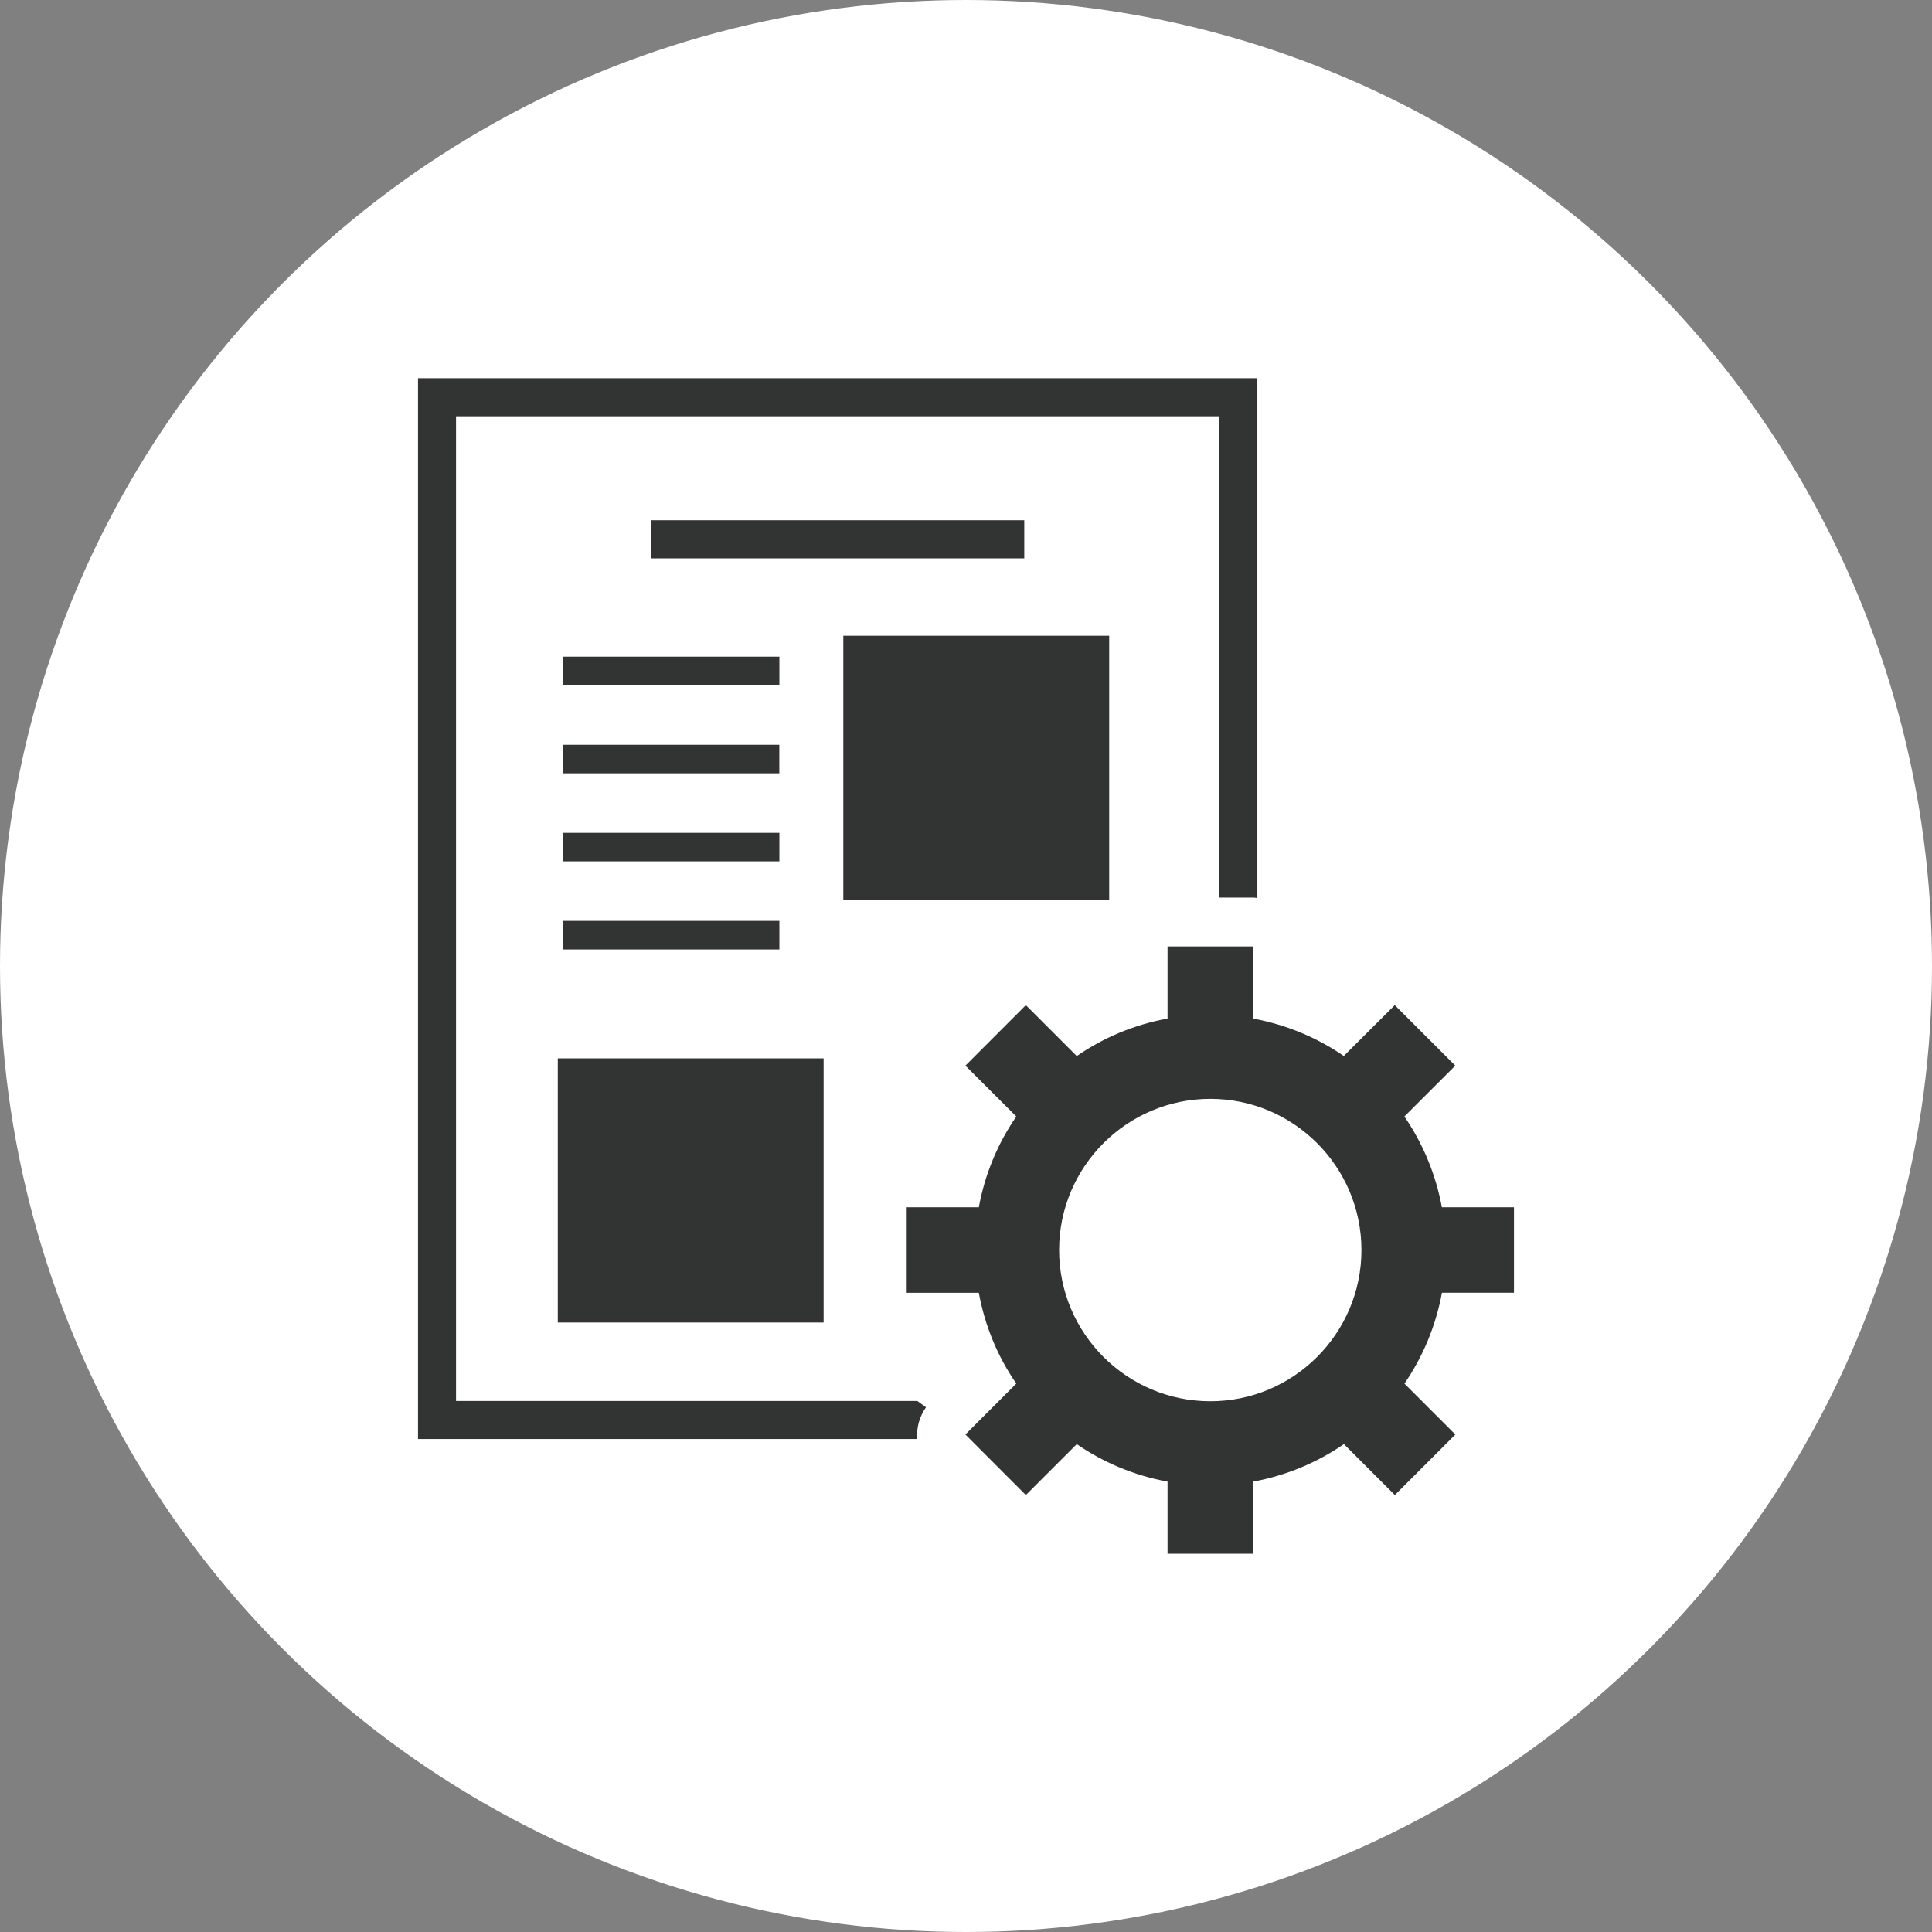 <?xml version="1.0" encoding="UTF-8"?>
<svg xmlns="http://www.w3.org/2000/svg" xmlns:xlink="http://www.w3.org/1999/xlink" version="1.1" id="レイヤー_1" x="0px" y="0px" viewBox="0 0 283.46 283.46" style="enable-background:new 0 0 283.46 283.46;" xml:space="preserve">
<rect x="0" y="0" width="283.46" height="283.46" fill="#808080" stroke="none"/>
<style type="text/css">
	.st0{fill:#FFFFFF;}
	.st1{fill:#323333;}
</style>
<circle class="st0" cx="141.73" cy="141.73" r="141.73"></circle>
<g>
	<path class="st1" d="M387.19,181.2h148.33c7.65,0,13.87-6.22,13.87-13.87V71.49c0-7.65-6.22-13.87-13.87-13.87H387.19   c-7.65,0-13.87,6.22-13.87,13.87v95.84C373.32,174.98,379.54,181.2,387.19,181.2z M381.21,71.49c0-3.3,2.68-5.98,5.98-5.98h148.33   c3.3,0,5.98,2.68,5.98,5.98v95.84c0,3.29-2.68,5.98-5.98,5.98H387.19c-3.3,0-5.98-2.68-5.98-5.98V71.49z"></path>
	<path class="st1" d="M555.28,209.57l-9.91-15.26c-2-3.08-5.39-4.92-9.07-4.92H383.08c-4.33,0-8.23,2.57-9.94,6.54l-6.58,15.26   c-1.44,3.36-1.11,7.18,0.9,10.23s5.39,4.87,9.04,4.87h169.71c3.97,0,7.62-2.17,9.51-5.66C557.61,217.13,557.44,212.9,555.28,209.57   z M445.22,199.04c0-2,1.62-3.62,3.62-3.62h25.02c2,0,3.62,1.62,3.62,3.62v4.36c0,2-1.62,3.62-3.62,3.62h-25.02   c-2,0-3.62-1.62-3.62-3.62V199.04z M525.94,219.64H396.77c-2.44,0-4.44-2-4.44-4.44s2-4.44,4.44-4.44h129.17   c2.44,0,4.44,2,4.44,4.44S528.38,219.64,525.94,219.64z"></path>
</g>
<path class="st1" d="M82.57,126.38h31.78v-4.19H82.57V126.38z M114.35,96.35H82.57v4.19h31.78V96.35z M82.57,113.46h31.77v-4.19  H82.57V113.46z M82.57,139.3h31.78v-4.19H82.57V139.3z M66.91,205.55V61.08h111.98v70.61h4.96c0.21,0,0.42,0.04,0.63,0.07V55.49  H61.33v155.64h73.26c-0.15-1.64,0.29-3.25,1.27-4.65l-1.27-0.93H66.91z M162.74,93.28h-39.01v38.76h39.01V93.28z M222.13,189.68  v-12.55h-10.58c-0.9-4.87-2.8-9.38-5.5-13.32l7.47-7.46l-8.88-8.88l-7.48,7.46c-3.93-2.7-8.45-4.6-13.32-5.49v-10.58H171.3v10.58  c-4.88,0.89-9.39,2.79-13.32,5.5l-7.47-7.47l-8.87,8.88l7.47,7.46c-2.71,3.94-4.61,8.45-5.5,13.32h-10.58v12.55h10.58  c0.89,4.88,2.79,9.4,5.5,13.32l-7.47,7.47l8.87,8.88l7.47-7.47c3.93,2.7,8.44,4.61,13.32,5.5v10.58h12.56v-10.58  c4.87-0.89,9.38-2.8,13.32-5.5l7.47,7.47l8.88-8.88l-7.47-7.47c2.7-3.93,4.6-8.45,5.5-13.33H222.13z M177.58,205.59  c-12.23,0-22.19-9.95-22.19-22.18c0-12.23,9.95-22.19,22.19-22.19c12.22,0,22.17,9.96,22.17,22.19  C199.75,195.64,189.8,205.59,177.58,205.59z M81.84,194.04h39v-38.76h-39V194.04z M150.28,76.33H95.54v5.59h54.74V76.33z"></path>
</svg>
